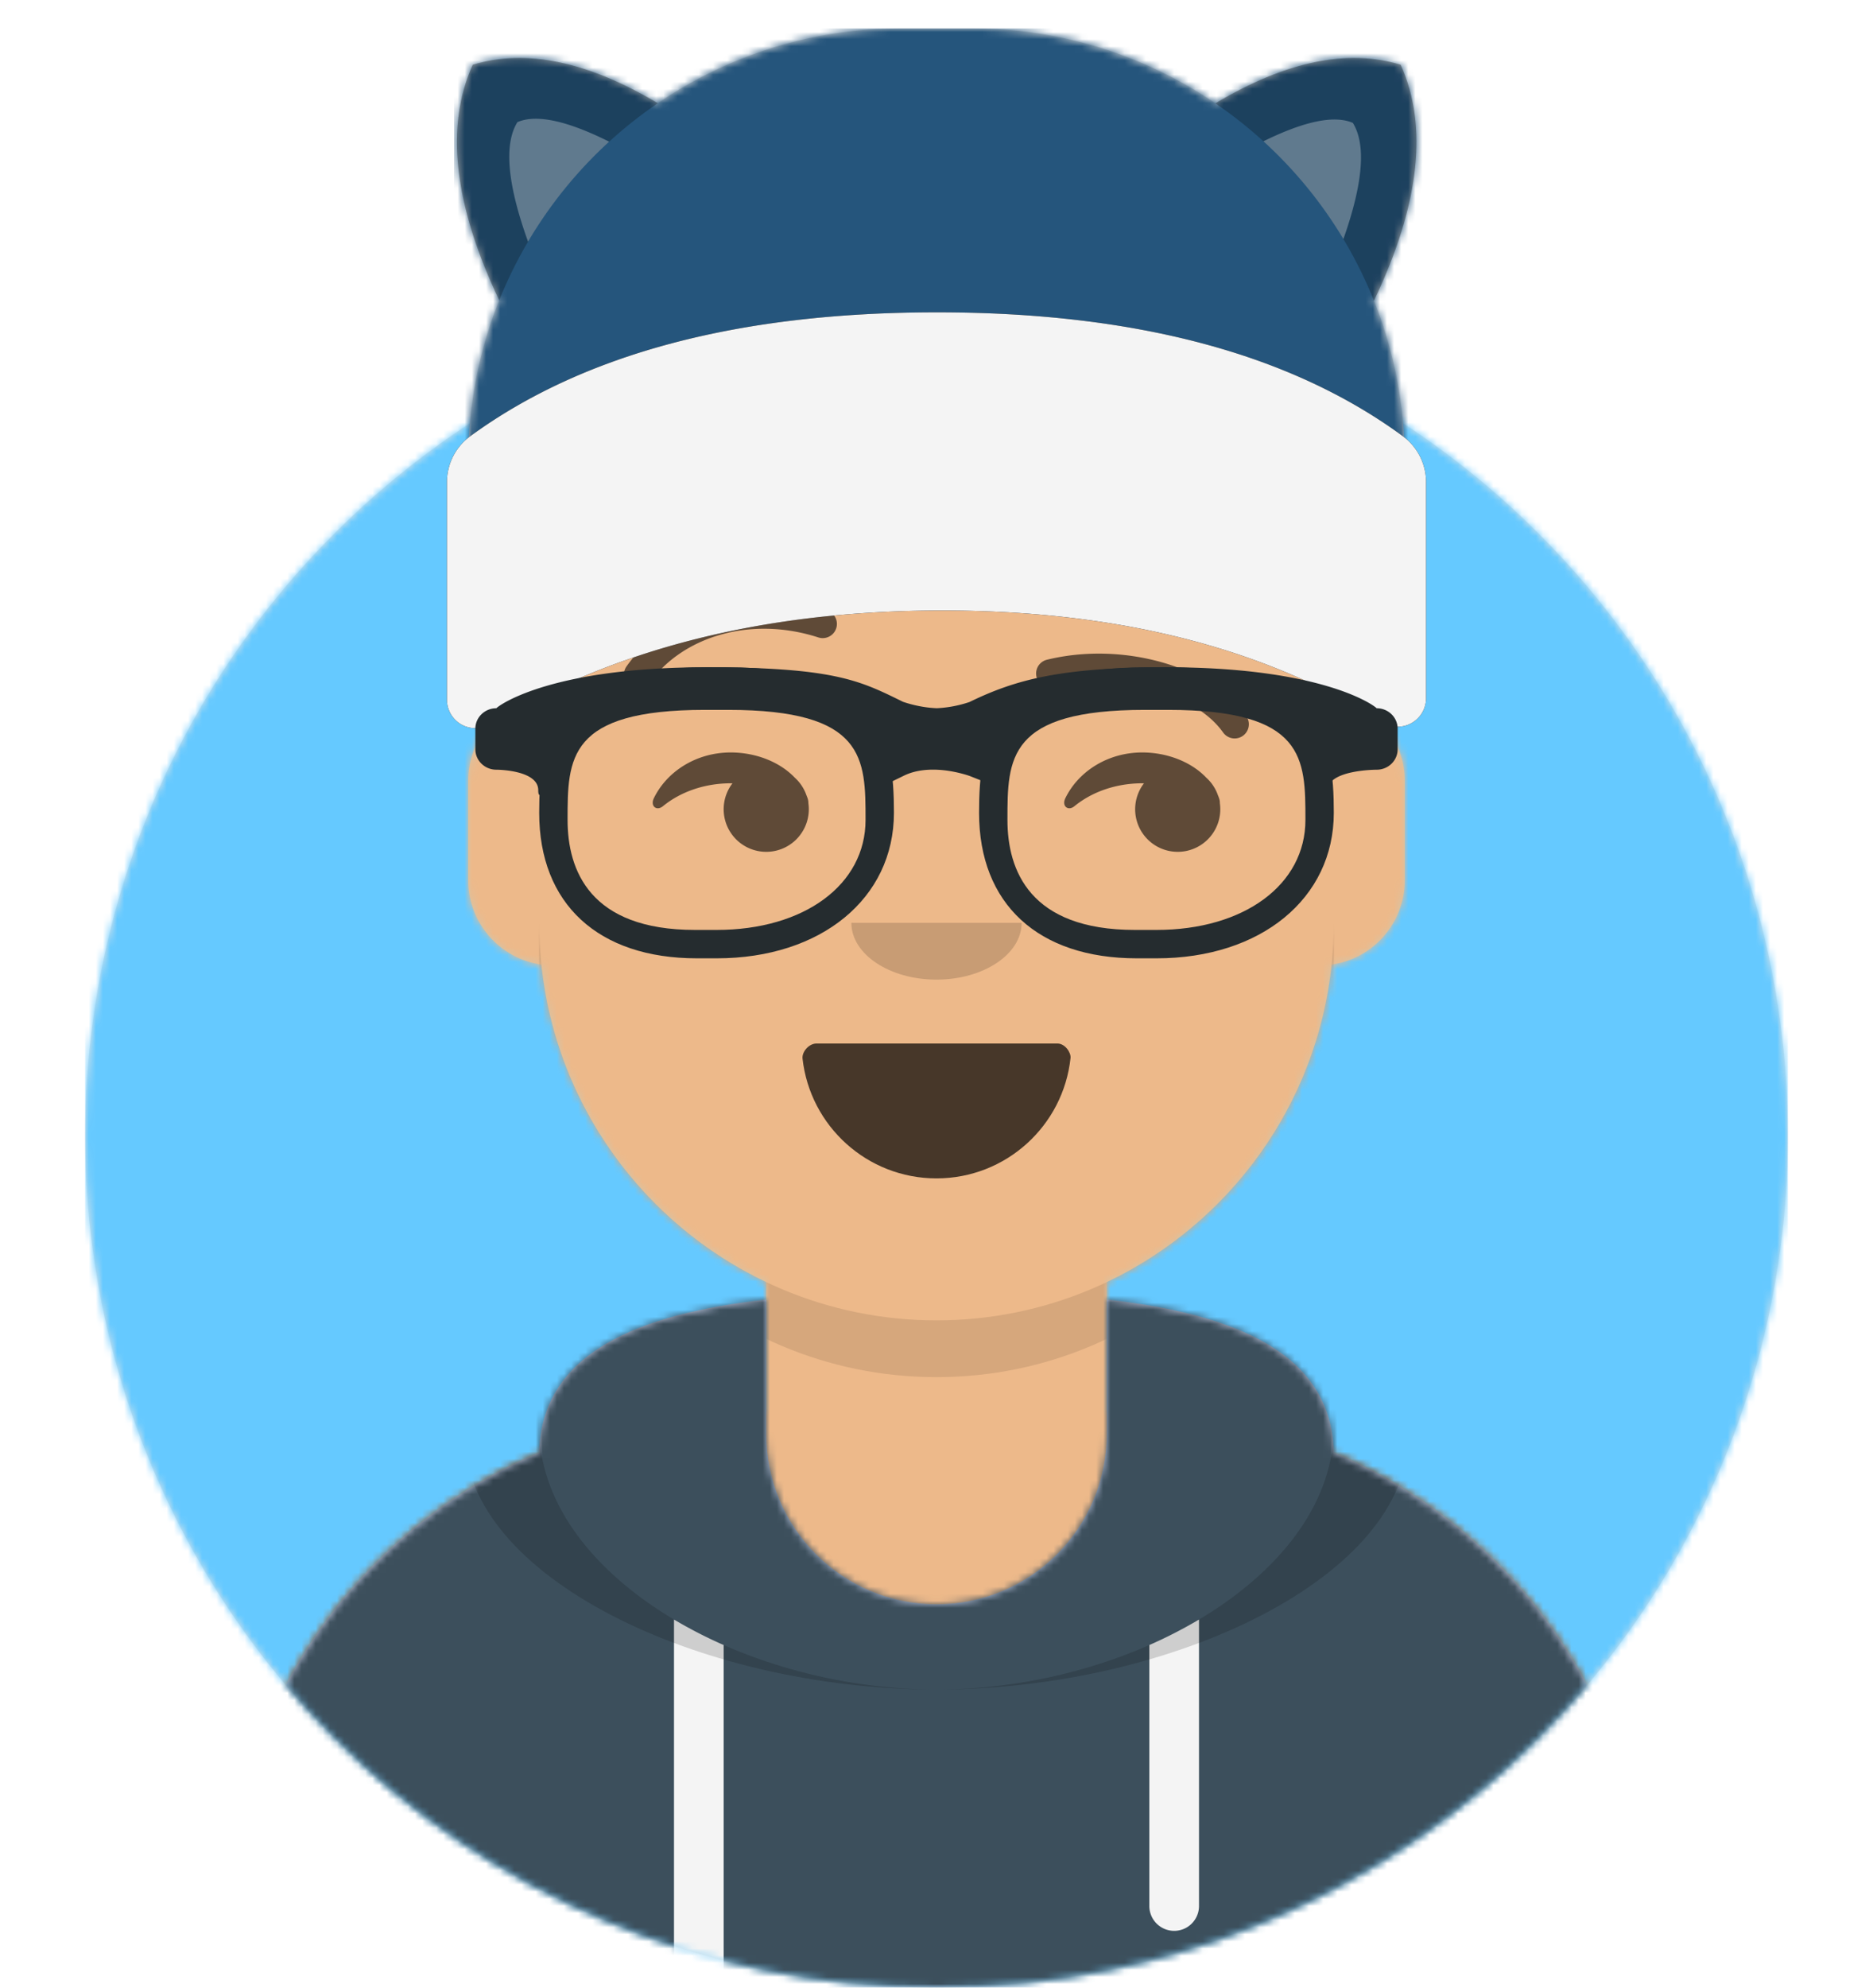 <svg xmlns="http://www.w3.org/2000/svg" xmlns:xlink="http://www.w3.org/1999/xlink" width="264" height="280"><defs><path id="c" d="M12 160c0 66.274 53.726 120 120 120s120-53.726 120-120h12V0H0v160h12Z"/><path id="e" d="M124 144.611V163h4c39.765 0 72 32.235 72 72v9H0v-9c0-39.765 32.235-72 72-72h4v-18.389c-17.237-8.189-29.628-24.924-31.695-44.73C38.48 99.058 34 94.052 34 88V74c0-5.946 4.325-10.882 10-11.834V56c0-30.928 25.072-56 56-56s56 25.072 56 56v6.166c5.675.952 10 5.888 10 11.834v14c0 6.052-4.48 11.058-10.305 11.881-2.067 19.806-14.458 36.541-31.695 44.73Z"/><circle id="a" cx="120" cy="120" r="120"/></defs><g fill="none" fill-rule="evenodd"><g transform="translate(12 40)"><mask id="b" fill="#fff"><use xlink:href="#a"/></mask><use xlink:href="#a" fill="#E6E6E6"/><g fill="#65C9FF" mask="url(#b)"><path d="M0 0h240v240H0z"/></g></g><mask id="d" fill="#fff"><use xlink:href="#c"/></mask><g mask="url(#d)"><g transform="translate(32 36)"><mask id="f" fill="#fff"><use xlink:href="#e"/></mask><use xlink:href="#e" fill="#D0C6AC"/><g fill="#EDB98A" mask="url(#f)"><path d="M0 0h264v280H0z"/></g><path fill="#000" fill-opacity=".1" d="M156 79v23c0 30.928-25.072 56-56 56s-56-25.072-56-56V79v15c0 30.928 25.072 56 56 56s56-25.072 56-56V79Z" mask="url(#f)"/></g><g transform="translate(0 170)"><defs><path id="g" d="M108 13.07c-17.919 2.006-31.72 7.482-31.996 21.575C50.146 45.568 32 71.165 32 100.999V110h200v-9c0-29.835-18.146-55.432-44.004-66.355-.276-14.093-14.077-19.57-31.996-21.574V32c0 13.255-10.745 24-24 24s-24-10.745-24-24V13.07Z"/></defs><mask id="h" fill="#fff"><use xlink:href="#g"/></mask><use xlink:href="#g" fill="#B7C1DB"/><g fill="#3C4F5C" mask="url(#h)"><path d="M0 0h264v110H0z"/></g><path fill="#F4F4F4" d="M102 61.74V110h-7V58.15a64.54 64.54 0 0 0 7 3.59Zm67-3.59V98.5a3.5 3.5 0 1 1-7 0V61.74a64.54 64.54 0 0 0 7-3.59Z" mask="url(#h)"/><path fill="#000" fill-opacity=".16" d="M90.96 12.724C75.91 15.571 65.5 21.243 65.5 32.308 65.5 52.02 98.538 68 132 68s66.5-15.98 66.5-35.692c0-11.065-10.41-16.737-25.46-19.584 9.085 3.35 14.96 8.982 14.96 18.353C188 51.469 160.179 68 132 68S76 51.469 76 31.077c0-9.37 5.875-15.003 14.96-18.353Z" mask="url(#h)"/></g><g fill="#000"><g transform="translate(78 134)"><defs><path id="i" d="M35.118 15.128C36.176 24.62 44.226 32 54 32c9.804 0 17.874-7.426 18.892-16.96.082-.767-.775-2.04-1.85-2.04H37.088c-1.08 0-2.075 1.178-1.97 2.128Z"/></defs><mask id="j" fill="#fff"><use xlink:href="#i"/></mask><use xlink:href="#i" fill-opacity=".7"/><rect width="31" height="16" x="39" y="2" fill="#FFF" mask="url(#j)" rx="5"/><g fill="#FF4F6D" mask="url(#j)"><g transform="translate(38 24)"><circle cx="11" cy="11" r="11"/><circle cx="21" cy="11" r="11"/></g></g></g><path fill-opacity=".16" d="M120 130c0 4.418 5.373 8 12 8s12-3.582 12-8"/><g fill-opacity=".6"><path d="M103.241 110.346a6 6 0 1 0 10.699 2.8 1.998 1.998 0 0 0-.125-.739 7.509 7.509 0 0 0-.144-.372 6.007 6.007 0 0 0-1.646-2.484c-2.126-2.234-5.519-3.551-9.027-3.551-4.834 0-8.991 2.649-10.838 6.447-.54 1.111.387 1.853 1.278 1.125 2.436-1.993 5.82-3.228 9.56-3.228.08 0 .162 0 .243.002ZM161.241 110.346a6 6 0 1 0 10.699 2.8 1.998 1.998 0 0 0-.125-.739 7.509 7.509 0 0 0-.144-.372 6.007 6.007 0 0 0-1.646-2.484c-2.126-2.234-5.519-3.551-9.027-3.551-4.834 0-8.991 2.649-10.838 6.447-.54 1.111.387 1.853 1.278 1.125 2.436-1.993 5.82-3.228 9.56-3.228.08 0 .162 0 .243.002Z"/></g><g fill-opacity=".6" fill-rule="nonzero"><path d="M91.591 96.162c4.496-6.326 14.012-9.508 23.756-6.366a2 2 0 1 0 1.228-3.807c-11.408-3.68-22.74.11-28.244 7.856a2 2 0 1 0 3.26 2.317ZM172.377 103.158c-3.914-5.509-14.647-8.598-23.892-6.328a2 2 0 0 1-.954-3.884c10.736-2.637 23.165.94 28.107 7.895a2 2 0 1 1-3.26 2.317Z"/></g></g><defs><path id="k" d="M0 0h264v280H0z"/><path id="l" d="M129.66 38.357A60.834 60.834 0 0 1 134 61v8H2v-8c0-8.025 1.55-15.688 4.366-22.707C-.037 24.83-1.28 13.773 2.636 5.12c7.505-2.276 16.198-.47 26.08 5.419C38.486 3.888 50.289 0 63 0h10c12.722 0 24.535 3.895 34.31 10.557 9.894-5.904 18.597-7.716 26.11-5.437 3.922 8.666 2.669 19.745-3.76 33.237Z"/><path id="n" d="M28.716 10.539c-9.957 6.778-17.804 16.426-22.35 27.754C-.037 24.83-1.28 13.773 2.636 5.12c7.505-2.276 16.198-.47 26.08 5.419Zm100.943 27.818c-4.538-11.346-12.386-21.01-22.349-27.8 9.894-5.904 18.597-7.716 26.11-5.437 3.922 8.666 2.669 19.745-3.76 33.237Z"/><path id="o" d="M21.862 15.96a61.277 61.277 0 0 0-11.433 14.08c-2.925-8.108-3.426-13.719-1.502-16.832 2.651-1.146 6.963-.23 12.935 2.751Zm103.49 13.714a61.284 61.284 0 0 0-11.274-13.77c5.803-2.852 10.005-3.715 12.608-2.59 1.886 3.053 1.442 8.506-1.333 16.36Z"/><path id="p" d="M67.285 61.451C83.23 49.817 105.159 44 133.073 44c27.912 0 49.799 5.817 65.659 17.45A8 8 0 0 1 202 67.9v30.47a4 4 0 0 1-6.135 3.383C179.223 91.25 158.536 86 133.805 86c-24.922 0-46.165 5.331-63.73 15.994A4 4 0 0 1 64 98.575V67.914a8 8 0 0 1 3.285-6.463Z"/></defs><g transform="translate(64 4)"><mask id="m" fill="#fff"><use xlink:href="#l"/></mask><use xlink:href="#l" fill="#D8D8D8"/><g fill="#25557C" mask="url(#m)"><path d="M0 0h264v280H0z"/></g><use xlink:href="#n" fill="#000" fill-opacity=".24"/><use xlink:href="#o" fill="#FFF" fill-opacity=".3"/></g><g transform="translate(-1)"><use xlink:href="#p" fill="#000" filter="url(#p)"/><use xlink:href="#p" fill="#F4F4F4"/></g><g transform="translate(61 85)"><defs><filter id="q" width="101.5%" height="109.8%" x="-.8%" y="-2.4%" filterUnits="objectBoundingBox"><feOffset dy="2" in="SourceAlpha" result="shadowOffsetOuter1"/><feColorMatrix in="shadowOffsetOuter1" result="shadowMatrixOuter1" values="0 0 0 0 0 0 0 0 0 0 0 0 0 0 0 0 0 0 0.2 0"/><feMerge><feMergeNode in="shadowMatrixOuter1"/><feMergeNode in="SourceGraphic"/></feMerge></filter></defs><g fill="#252C2F" fill-rule="nonzero" filter="url(#q)" transform="translate(6 7)"><path d="M34 41h-2.758C17.315 41 9 33.336 9 20.5 9 10.127 10.817 0 32.53 0h2.94C57.183 0 59 10.127 59 20.5 59 32.569 48.721 41 34 41ZM32.385 6C13 6 13 12.841 13 21.502 13 28.572 16.116 37 30.97 37H34c12.365 0 21-6.373 21-15.498C55 12.84 55 6 35.615 6h-3.23ZM96 41h-2.758C79.315 41 71 33.336 71 20.5 71 10.127 72.817 0 94.53 0h2.94C119.183 0 121 10.127 121 20.5 121 32.569 110.721 41 96 41ZM94.385 6C75 6 75 12.841 75 21.502 75 28.572 78.12 37 92.97 37H96c12.365 0 21-6.373 21-15.498C117 12.84 117 6 97.615 6h-3.23Z"/><path d="M2.955 5.772C3.645 5.096 11.21 0 32.5 0c17.851 0 21.63 1.853 27.35 4.652l.419.207c.398.14 2.431.83 4.81.907a16.998 16.998 0 0 0 4.563-.869C76.17 1.722 82.562 0 97.5 0c21.29 0 28.854 5.096 29.545 5.772 1.634 0 2.955 1.29 2.955 2.885v2.886c0 1.596-1.32 2.886-2.955 2.886 0 0-6.901 0-6.901 2.886 0 2.885-1.962-4.176-1.962-5.772v-2.81c-3.603-1.38-10.054-3.947-20.682-3.947-11.842 0-17.739 2.1-22.798 4.185l.057.137-.003 1.986-2.217 5.35L69.8 15.36c-.244-.097-.772-.27-1.504-.451-2.04-.503-4.137-.656-5.992-.276-.68.14-1.312.35-1.891.633l-2.643 1.29-2.643-5.16.117-2.295.08-.195c-4.362-2.033-8.385-4.12-22.824-4.12-10.628 0-17.078 2.565-20.682 3.944v2.812c0 1.596-2.954 8.657-2.954 5.772 0-2.886-5.91-2.886-5.91-2.886-1.63 0-2.954-1.29-2.954-2.886V8.657c0-1.595 1.324-2.885 2.955-2.885Z"/></g></g></g></g></svg>